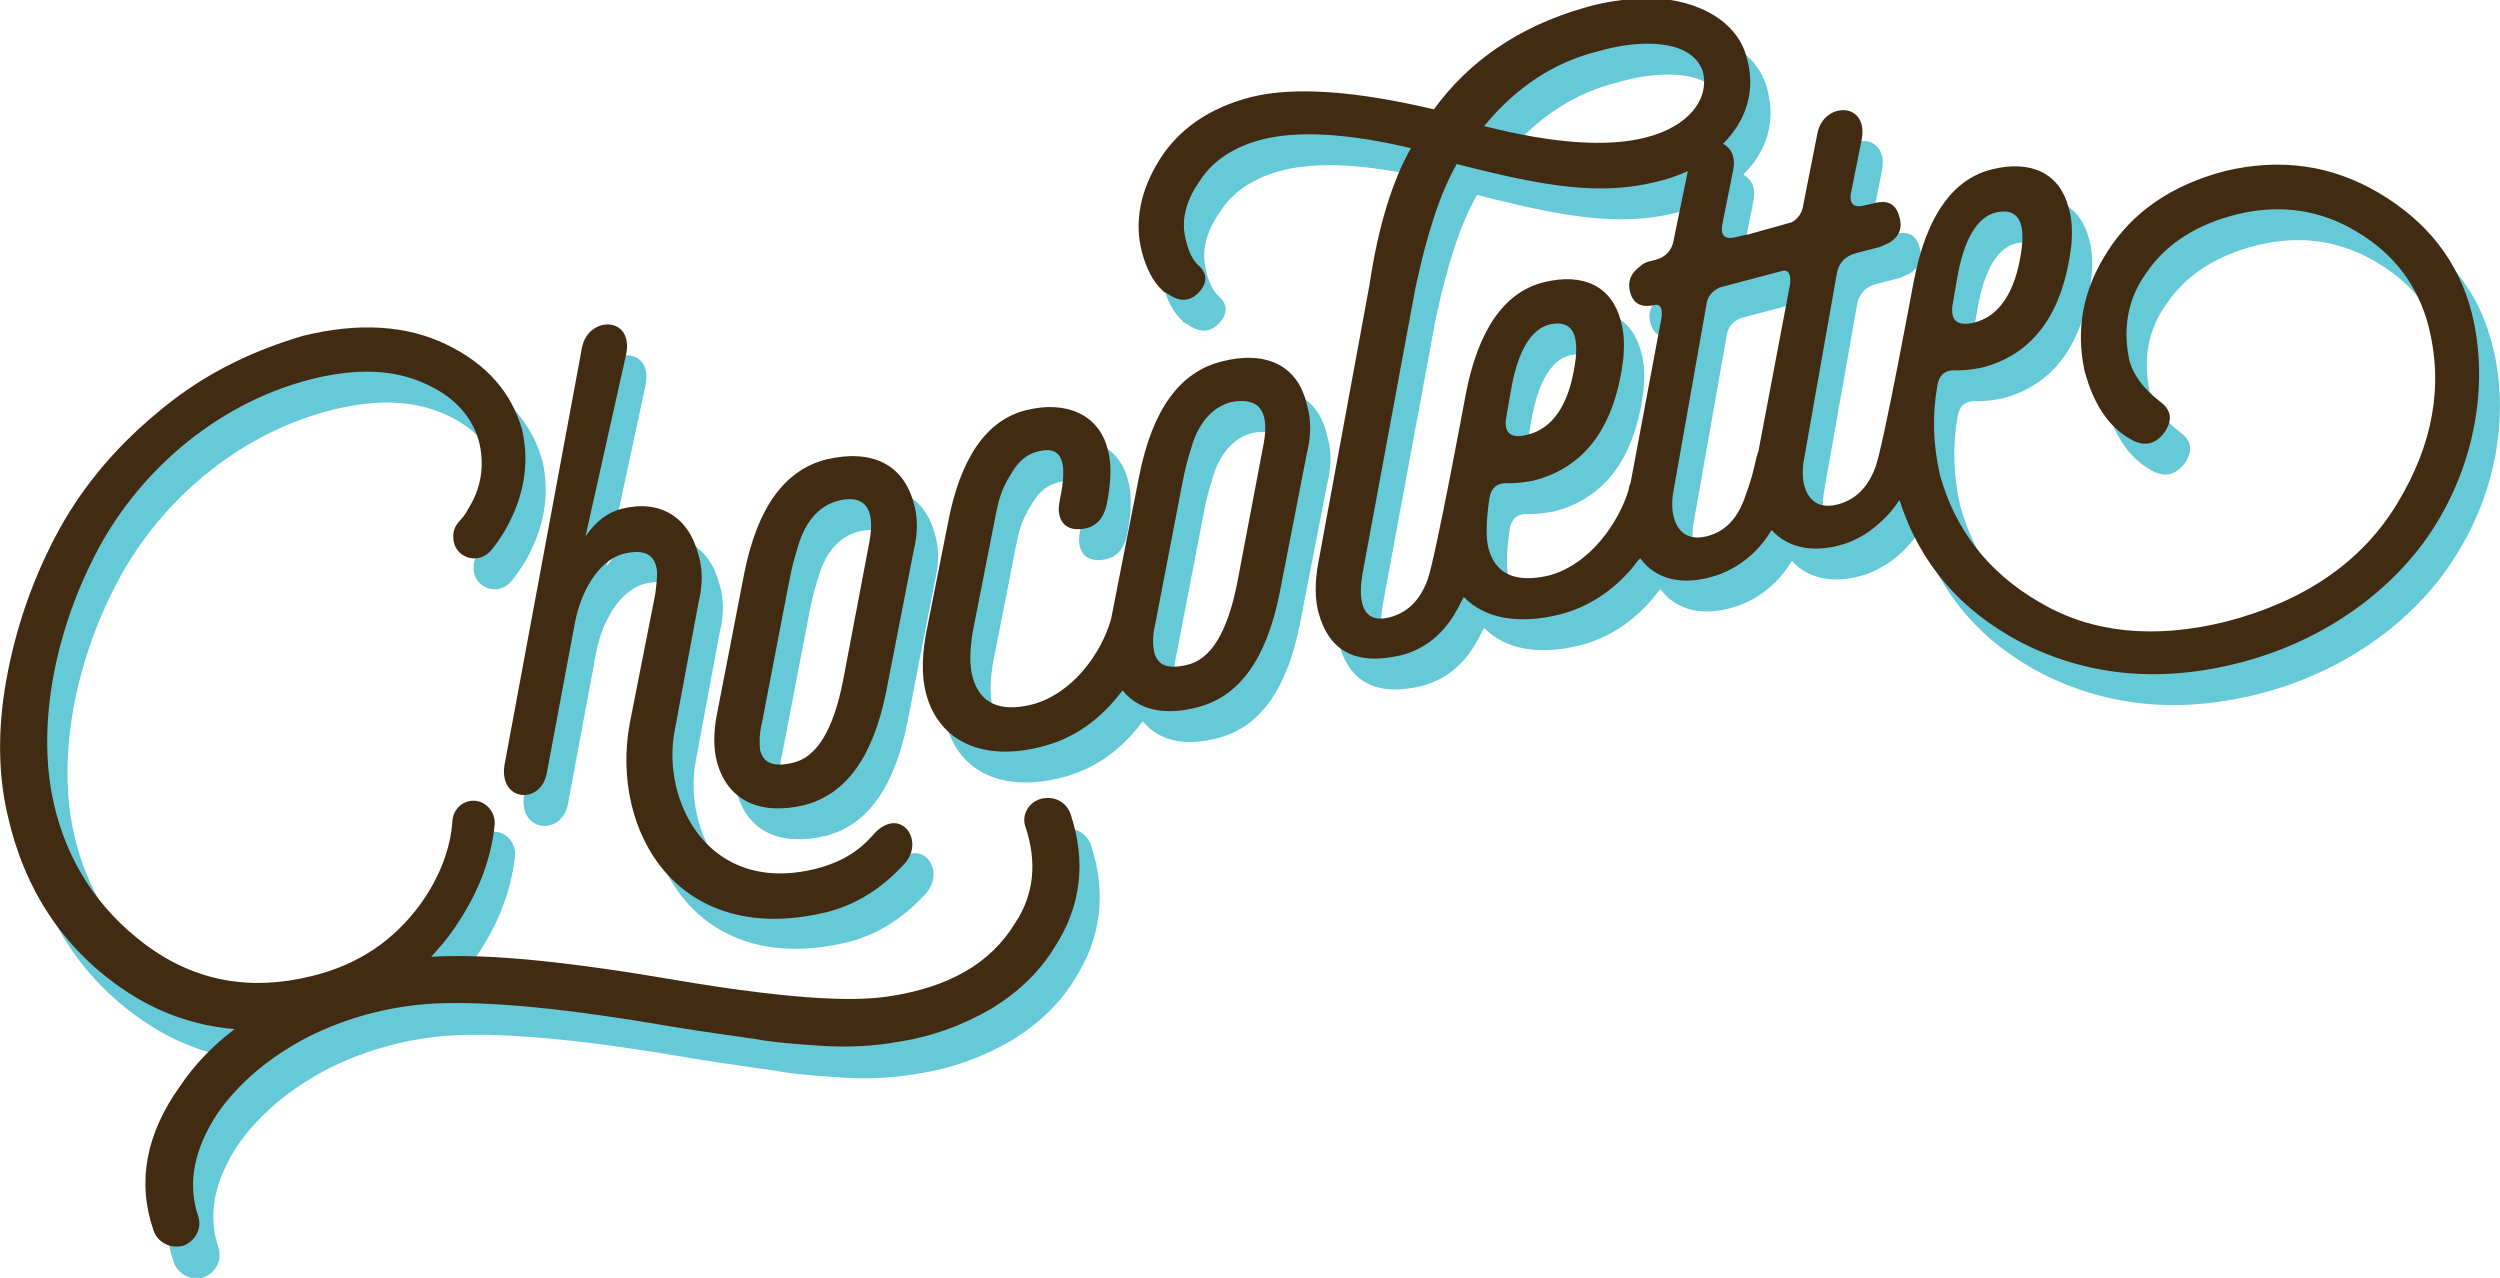<?xml version="1.0" encoding="utf-8"?>
<!-- Generator: Adobe Illustrator 22.1.0, SVG Export Plug-In . SVG Version: 6.00 Build 0)  -->
<svg version="1.1" id="Layer_1" xmlns="http://www.w3.org/2000/svg" xmlns:xlink="http://www.w3.org/1999/xlink" x="0px" y="0px"
	 viewBox="0 0 283.5 144.9" style="enable-background:new 0 0 283.5 144.9;" xml:space="preserve">
<style type="text/css">
	.st0{fill:#65C9D7;}
	.st1{fill:#422B13;}
</style>
<g>
	<g id="XMLID_3375_">
		<g id="XMLID_4834_">
			<g id="XMLID_4851_">
				<path id="XMLID_4866_" class="st0" d="M123.7,95.8c-0.5-1.4-1.9-2.1-3.4-1.7c-1.4,0.4-2.2,1.9-1.7,3.2c1.3,3.9,1,7.6-1.2,10.9
					c-2.8,4.6-7.6,7.3-14.4,8.3c-4.5,0.7-12.4,0.1-23.7-1.8c-12.2-2.1-21.6-3.1-28.1-2.7c0.9-1,1.8-2,2.6-3.2
					c2.7-3.9,4.2-7.8,4.6-11.8c0.1-1.4-1-2.7-2.4-2.7h0c-1.3,0-2.3,1-2.4,2.3c-0.2,3.1-1.4,6.3-3.6,9.4c-3,4.1-7,6.9-12.4,8.2
					c-6.9,1.7-13.1,0.6-18.7-3.5c-5.5-4.1-9-9.5-10.5-16.1c-1.9-8.3-0.1-18.8,4.6-28c4.7-9.3,13.6-17.3,24.6-20.1
					c5.2-1.3,9.4-1.1,12.9,0.5c3.4,1.5,5.5,3.9,6.2,6.9c0.5,2.5,0.2,4.9-1.3,7.3c-0.3,0.6-0.7,1.1-1.1,1.5c-0.4,0.5-0.6,1-0.6,1.6
					v0.1c0,2.3,2.8,3.3,4.3,1.5c0.6-0.7,1.1-1.5,1.6-2.3c2.1-3.7,2.8-7.5,1.9-11.4c-1.2-4.2-4-7.4-8.5-9.6c-4.5-2.2-10-2.6-16.4-1
					c-6.2,1.5-11.6,4.4-16.5,8.6c-4.9,4.1-8.7,8.8-11.4,14C5.9,69.8,4,75.2,3,80.8c-1,5.6-0.9,10.8,0.2,15.4
					c1.9,8.3,6.2,14.8,12.8,19.4c4,2.8,8.3,4.3,12.9,4.7c-2.5,1.9-4.6,4.1-6.2,6.5c-3.8,5.3-4.9,10.8-3,16.3
					c0.4,1.3,1.8,2.1,3.2,1.8l0.1,0c1.4-0.5,2.2-1.9,1.8-3.3c-1.3-3.8-0.5-7.7,2.2-11.8c2.4-3.4,5.8-6.3,10.2-8.6
					c4.4-2.2,9.2-3.5,14.3-3.8c6.4-0.3,15.3,0.6,26.9,2.6c4.2,0.7,7.4,1.1,9.4,1.4c2.1,0.4,4.7,0.6,7.7,0.8c3.2,0.2,6,0,8.3-0.4
					c4.1-0.6,7.6-1.9,10.9-3.8c3.1-1.9,5.5-4.2,7.2-7C124.9,106.3,125.5,101.2,123.7,95.8z"/>
				<path id="XMLID_4865_" class="st0" d="M64.4,91.2L67.6,74c0.6-3.2,2.5-7,5.5-7.8c2.1-0.5,3.3-0.1,3.7,1.4
					c0.2,0.6,0.1,1.7-0.1,3.2l-2.9,14.7c-2.2,12.2,5.5,25.5,22.5,21.3c3.4-0.9,6.3-2.8,8.8-5.6c2.2-2.7-0.8-6.6-3.8-3
					c-1.6,1.8-3.6,3-6.3,3.7c-12.3,3.1-17.6-7.7-16.1-15.6l2.7-14.5c0.5-2,0.5-3.9,0-5.5c-1.1-4.3-4.4-6.3-8.7-5.2
					c-1.6,0.4-2.9,1.4-4.1,3.1l4.4-20.5c0.9-4.4-4.3-4.4-5-0.8l-8.8,47.4C58.9,94.4,63.7,94.8,64.4,91.2z"/>
				<path id="XMLID_4862_" class="st0" d="M93.6,94.8c4.7-1.2,7.8-5.4,9.3-12.9L106,66c0.5-2,0.5-3.9,0-5.5
					c-1.2-4.4-4.8-6.1-9.9-4.9c-4.7,1.2-7.8,5.4-9.3,12.9l-3.2,16.1c-0.4,2-0.4,3.9,0,5.4C84.8,94.3,88.5,96,93.6,94.8z M88.7,85.5
					l3-15.6c0.5-2.5,0.5-2.5,1.3-5.1c0.9-2.5,2.4-4,4.3-4.5c3-0.8,4.3,0.8,3.6,4.6l-3,15.8c-1.1,5.6-3,8.7-5.7,9.3
					c-2.1,0.5-3.3,0.1-3.7-1.4C88.4,87.7,88.4,86.7,88.7,85.5z"/>
				<path id="XMLID_4859_" class="st0" d="M140.8,44.5c-4.7,1.2-7.8,5.4-9.3,12.9c0,0-3.2,16.2-3.2,16.3c-1.1,3.9-4.4,8.5-9,9.7
					c-3.7,0.9-5.9-0.2-6.7-3.1c-0.4-1.4-0.3-3.2,0-5.1l2.2-11.2c0.7-3.4,0.7-4.5,2.3-7c0.8-1.3,1.7-2,2.9-2.3c3-0.8,3.3,1.6,2.5,5.4
					c-0.1,0.6-0.2,1.1-0.1,1.6c0.2,1.3,1.1,1.9,2.4,1.8c1.6-0.1,2.6-1,3-2.8c0.5-2.5,0.6-4.6,0.1-6.3c-1-3.9-4.7-5.5-9.2-4.4
					c-4.5,1.1-7.5,5.4-8.9,12.8l-2.3,11.6c-0.7,3.2-0.7,5.8-0.2,7.7c1.5,5.7,6.7,7.7,13,6.1c3.3-0.8,6.1-2.6,8.4-5.3
					c0.3-0.4,0.6-0.7,0.9-1.1c1.8,2.2,4.7,2.9,8.5,1.9c4.7-1.2,7.8-5.4,9.3-12.9l3.1-15.9c0.5-2,0.5-3.9,0-5.5
					C149.5,44.9,145.9,43.2,140.8,44.5z M145.7,53.8l-3,15.8c-1.1,5.6-3,8.7-5.7,9.3c-2.1,0.5-3.3,0.1-3.7-1.4
					c-0.2-0.9-0.2-2,0.1-3.2l3-15.6c0.5-2.5,0.5-2.5,1.3-5.1c0.9-2.5,2.4-4,4.3-4.5C145.1,48.5,146.3,50,145.7,53.8z"/>
				<path id="XMLID_4852_" class="st0" d="M282.6,39c-1.5-5.9-5.1-10.4-10.5-13.6c-5.4-3.2-11.2-4-17.5-2.5
					c-6.1,1.6-10.5,4.7-13.3,9.1c-2.9,4.5-3.6,9-2.6,13.6c1,3.7,2.7,6.3,5.2,7.7c1.5,0.9,2.8,0.6,3.8-0.7c1-1.4,0.9-2.6-0.5-3.6
					c-1.9-1.5-2.9-2.9-3.4-4.5c-0.8-3.6-0.3-7.1,2-10.2c2.2-3.2,5.7-5.4,10.2-6.5c4.9-1.2,9.5-0.5,13.6,2c4.2,2.5,6.9,6.1,8.1,10.7
					c1.7,6.7,0.5,13.4-3.5,20c-4,6.7-10.6,11.2-19.5,13.5c-8.1,2-15.2,1.3-21.1-2.2c-5.9-3.4-9.6-8.3-11.3-14.4
					c-0.8-3.5-0.9-6.8-0.3-10.2c0.2-1.2,0.9-1.8,2.2-1.7c1.3,0,2.2-0.2,2.8-0.3c5.9-1.5,9.3-6.2,10.2-14c0.1-1.4,0.1-2.7-0.3-4.1
					c-1-3.9-4.2-5.5-8.7-4.4c-4.5,1.1-7.5,5.4-8.9,12.8c0,0-3.4,18.4-4.3,20.9c-0.9,2.5-2.4,3.8-4.3,4.3c-3,0.8-4.3-1.6-3.9-4.7
					l3.8-21.5c0.2-1.2,1-2,2.2-2.3l2.7-0.7l1.1-0.5c1.2-0.8,1.5-1.8,1-3.2c-0.4-1.2-1.3-1.6-2.6-1.3l-1.3,0.3
					c-1.2,0.3-1.7-0.2-1.5-1.4l1.2-6c0.9-4.4-4.3-4.4-5-0.8l-1.6,8.1c-0.1,0.9-0.6,1.6-1.3,2l-5,1.4c0,0,0,0-0.1,0l-1.3,0.3
					c-1.2,0.3-1.7-0.2-1.5-1.4l1.2-6c0.4-1.7-0.2-2.7-1.1-3.2c2.7-2.7,3.7-6.1,2.7-9.7c-1.2-4.8-6.7-6.9-11.5-6.8
					c-2.4,0.1-4.7,0.4-7,1.1c-7.3,2.1-13,6-17,11.5c-8.9-2.1-15.8-2.6-20.7-1.4c-4.7,1.2-8.2,3.6-10.4,7.1c-2.2,3.5-2.9,7.1-2,10.5
					c0.5,1.9,1.3,3.4,2.3,4.3c0.1,0.2,0.4,0.3,0.6,0.4c1.4,1,2.6,0.9,3.6-0.2c1-1.1,0.9-2.2-0.2-3.1c-0.5-0.5-1-1.4-1.3-2.7
					c-0.6-2.2-0.1-4.4,1.5-6.7c1.5-2.4,4-4,7.2-4.8c4-1,9.6-0.7,16.8,1c-2.1,3.7-3.7,8.8-4.7,15.5l-5.8,31.5c-0.4,2.1-0.4,4.1,0,5.6
					c1.2,4.5,4.3,6.1,9.4,4.9c2.7-0.7,4.8-2.4,6.3-5.1c0.3-0.5,0.5-1,0.8-1.5c2.4,2.5,6.3,3.1,10.8,2c3.2-0.8,6-2.6,8.3-5.3
					c0.3-0.4,0.6-0.8,0.9-1.1c1.8,2.5,5,3.2,8.8,1.9c2.5-0.9,4.6-2.6,6.1-5.1c1.9,2.1,4.9,2.7,8.5,1.5c2.4-0.9,4.4-2.5,6-4.9
					c2.3,7.2,6.9,12.5,13.7,16.1c7.4,3.8,15.6,4.7,24.7,2.4c10.3-2.6,18.4-8.9,22.7-16.2C283.2,55.3,284.6,46.6,282.6,39z
					 M223.7,38.2l0.5-2.9c0.8-4.9,2.5-7.6,5-7.8c2-0.2,2.8,1.3,2.3,4.6c-0.7,4.6-2.5,7.3-5.4,8C224.4,40.5,223.5,39.9,223.7,38.2z
					 M183.6,9.3c4.4-1.3,10.5-1.5,11.8,2.3c0.8,3.2-1.7,6.3-6.5,7.5c-4.3,1.1-10.4,0.7-18.3-1.3C174.3,13.3,178.6,10.5,183.6,9.3z
					 M177.8,68.8c-3.7,0.8-5.9-0.2-6.7-3.1c-0.3-1.1-0.3-3,0.1-5.7c0.2-1.2,0.9-1.8,2.2-1.7c1.3,0,2.2-0.2,2.8-0.3
					c5.9-1.5,9.3-6.2,10.2-14c0.1-1.4,0.1-2.7-0.3-4.1c-1-3.9-4.2-5.5-8.7-4.4c-4.5,1.1-7.5,5.4-8.9,12.8c0,0-3.4,18.4-4.3,20.9
					c-0.9,2.5-2.4,3.8-4.3,4.3c-3.5,0.9-3.5-2.5-3.1-4.9l6-32.4c1.3-6.1,2.8-10.8,4.7-14.1c10.1,2.6,16.3,3.6,22.7,2
					c1.3-0.3,2.4-0.7,3.5-1.2l-1.6,7.8c-0.2,1.2-0.9,2-2.2,2.3l-0.4,0.1c-0.5,0.1-0.9,0.3-1.2,0.6c-1.1,0.8-1.5,1.8-1.1,3.1
					c0.4,1.2,1.3,1.6,2.7,1.3c0.6-0.2,1,0.3,0.8,1.5L187.2,58c-0.1,0.2-0.2,0.4-0.2,0.7C186,62.7,182.6,67.6,177.8,68.8z
					 M173.1,50.9l0.5-2.9c0.8-4.9,2.5-7.6,5-7.8c2-0.2,2.8,1.3,2.3,4.6c-0.7,4.6-2.5,7.3-5.4,8C173.7,53.2,172.8,52.6,173.1,50.9z
					 M195.9,64.3c-3,0.8-4.3-1.6-3.9-4.7l3.8-21.5c0.1-1,0.7-1.6,1.5-2l7.2-1.9c0.6-0.1,0.9,0.4,0.8,1.5l-3.6,19
					c-0.1,0.2-0.1,0.4-0.2,0.6c-0.5,2.1-0.5,2.3-1.4,4.8C199.2,62.5,197.8,63.8,195.9,64.3z"/>
			</g>
			<g id="XMLID_4835_">
				<path id="XMLID_4850_" class="st1" d="M121.4,92.3c-0.5-1.4-1.9-2.1-3.4-1.7c-1.4,0.4-2.2,1.9-1.7,3.2c1.3,3.9,1,7.6-1.2,10.9
					c-2.8,4.6-7.6,7.3-14.4,8.3c-4.5,0.7-12.4,0.1-23.7-1.8c-12.2-2.1-21.6-3.1-28.1-2.7c0.9-1,1.8-2,2.6-3.2
					c2.7-3.9,4.2-7.8,4.6-11.8c0.1-1.4-1-2.7-2.4-2.7h0c-1.3,0-2.3,1-2.4,2.3c-0.2,3.1-1.4,6.3-3.6,9.4c-3,4.1-7,6.9-12.4,8.2
					c-6.9,1.7-13.1,0.6-18.7-3.5c-5.5-4.1-9-9.5-10.5-16.1c-1.9-8.3-0.1-18.8,4.6-28c4.7-9.3,13.6-17.3,24.6-20.1
					c5.2-1.3,9.4-1.1,12.9,0.5c3.4,1.5,5.5,3.9,6.2,6.9c0.5,2.5,0.2,4.9-1.3,7.3c-0.3,0.6-0.7,1.1-1.1,1.5c-0.4,0.5-0.6,1-0.6,1.6
					v0.1c0,2.3,2.8,3.3,4.3,1.5c0.6-0.7,1.1-1.5,1.6-2.3c2.1-3.7,2.8-7.5,1.9-11.4c-1.2-4.2-4-7.4-8.5-9.6c-4.5-2.2-10-2.6-16.4-1
					C27.9,40,22.5,42.8,17.6,47c-4.9,4.1-8.7,8.8-11.4,14c-2.7,5.2-4.5,10.6-5.5,16.2c-1,5.6-0.9,10.8,0.2,15.4
					c1.9,8.3,6.2,14.8,12.8,19.4c4,2.8,8.3,4.3,12.9,4.7c-2.5,1.9-4.6,4.1-6.2,6.5c-3.8,5.3-4.9,10.8-3,16.3
					c0.4,1.3,1.8,2.1,3.2,1.8l0.1,0c1.4-0.5,2.2-1.9,1.8-3.3c-1.3-3.8-0.5-7.7,2.2-11.8c2.4-3.4,5.8-6.3,10.2-8.6
					c4.4-2.2,9.2-3.5,14.3-3.8c6.4-0.3,15.3,0.6,26.9,2.6c4.2,0.7,7.4,1.1,9.4,1.4c2.1,0.4,4.7,0.6,7.7,0.8c3.2,0.2,6,0,8.3-0.4
					c4.1-0.6,7.6-1.9,10.9-3.8c3.1-1.9,5.5-4.2,7.2-7C122.6,102.8,123.2,97.7,121.4,92.3z"/>
				<path id="XMLID_4849_" class="st1" d="M62,87.7l3.2-17.1c0.6-3.2,2.5-7,5.5-7.8c2.1-0.5,3.3-0.1,3.7,1.4
					c0.2,0.6,0.1,1.7-0.1,3.2l-2.9,14.7c-2.2,12.2,5.5,25.5,22.5,21.3c3.4-0.9,6.3-2.8,8.8-5.6c2.2-2.7-0.8-6.6-3.8-3
					c-1.6,1.8-3.6,3-6.3,3.7c-12.3,3.1-17.6-7.7-16.1-15.6l2.7-14.5c0.5-2,0.5-3.9,0-5.5c-1.1-4.3-4.4-6.3-8.7-5.2
					c-1.6,0.4-2.9,1.4-4.1,3.1L71,40.2c0.9-4.4-4.3-4.4-5-0.8l-8.8,47.4C56.6,90.9,61.3,91.3,62,87.7z"/>
				<path id="XMLID_4846_" class="st1" d="M91.2,91.3c4.7-1.2,7.8-5.4,9.3-12.9l3.1-15.9c0.5-2,0.5-3.9,0-5.5
					c-1.2-4.4-4.8-6.1-9.9-4.9c-4.7,1.2-7.8,5.4-9.3,12.9L81.3,81c-0.4,2-0.4,3.9,0,5.4C82.5,90.8,86.2,92.5,91.2,91.3z M86.4,82
					l3-15.6c0.5-2.5,0.5-2.5,1.3-5.1c0.9-2.5,2.4-4,4.3-4.5c3-0.8,4.3,0.8,3.6,4.6l-3,15.8c-1.1,5.6-3,8.7-5.7,9.3
					c-2.1,0.5-3.3,0.1-3.7-1.4C86.1,84.2,86.1,83.2,86.4,82z"/>
				<path id="XMLID_4843_" class="st1" d="M138.5,41c-4.7,1.2-7.8,5.4-9.3,12.9c0,0-3.2,16.2-3.2,16.3c-1.1,3.9-4.4,8.5-9,9.7
					c-3.7,0.9-5.9-0.2-6.7-3.1c-0.4-1.4-0.3-3.2,0-5.1l2.2-11.2c0.7-3.4,0.7-4.5,2.3-7c0.8-1.3,1.7-2,2.9-2.3c3-0.8,3.3,1.6,2.5,5.4
					c-0.1,0.6-0.2,1.1-0.1,1.6c0.2,1.3,1.1,1.9,2.4,1.8c1.6-0.1,2.6-1,3-2.8c0.5-2.5,0.6-4.6,0.1-6.3c-1-3.9-4.7-5.5-9.2-4.4
					c-4.5,1.1-7.5,5.4-8.9,12.8l-2.3,11.6c-0.7,3.2-0.7,5.8-0.2,7.7c1.5,5.7,6.7,7.7,13,6.1c3.3-0.8,6.1-2.6,8.4-5.3
					c0.3-0.4,0.6-0.7,0.9-1.1c1.8,2.2,4.7,2.9,8.5,1.9c4.7-1.2,7.8-5.4,9.3-12.9l3.1-15.9c0.5-2,0.5-3.9,0-5.5
					C147.2,41.4,143.5,39.7,138.5,41z M143.3,50.3l-3,15.8c-1.1,5.6-3,8.7-5.7,9.3c-2.1,0.5-3.3,0.1-3.7-1.4c-0.2-0.9-0.2-2,0.1-3.2
					l3-15.6c0.5-2.5,0.5-2.5,1.3-5.1c0.9-2.5,2.4-4,4.3-4.5C142.7,45,144,46.5,143.3,50.3z"/>
				<path id="XMLID_4836_" class="st1" d="M280.3,35.5c-1.5-5.9-5.1-10.4-10.5-13.6c-5.4-3.2-11.2-4-17.5-2.5
					c-6.1,1.6-10.5,4.7-13.3,9.1c-2.9,4.5-3.6,9-2.6,13.6c1,3.7,2.7,6.3,5.2,7.7c1.5,0.9,2.8,0.6,3.8-0.7c1-1.4,0.9-2.6-0.5-3.6
					c-1.9-1.5-2.9-2.9-3.4-4.5c-0.8-3.6-0.3-7.1,2-10.2c2.2-3.2,5.7-5.4,10.2-6.5c4.9-1.2,9.5-0.5,13.6,2c4.2,2.5,6.9,6.1,8.1,10.7
					c1.7,6.7,0.5,13.4-3.5,20c-4,6.7-10.6,11.2-19.5,13.5c-8.1,2-15.2,1.3-21.1-2.2c-5.9-3.4-9.6-8.3-11.3-14.4
					c-0.8-3.5-0.9-6.8-0.3-10.2c0.2-1.2,0.9-1.8,2.2-1.7c1.3,0,2.2-0.2,2.8-0.3c5.9-1.5,9.3-6.2,10.2-14c0.1-1.4,0.1-2.7-0.3-4.1
					c-1-3.9-4.2-5.5-8.7-4.4c-4.5,1.1-7.5,5.4-8.9,12.8c0,0-3.4,18.4-4.3,20.9c-0.9,2.5-2.4,3.8-4.3,4.3c-3,0.8-4.3-1.6-3.9-4.7
					l3.8-21.5c0.2-1.2,1-2,2.2-2.3l2.7-0.7l1.1-0.5c1.2-0.8,1.5-1.8,1-3.2c-0.4-1.2-1.3-1.6-2.6-1.3l-1.3,0.3
					c-1.2,0.3-1.7-0.2-1.5-1.4l1.2-6c0.9-4.4-4.3-4.4-5-0.8l-1.6,8.1c-0.1,0.9-0.6,1.6-1.3,2l-5,1.4c0,0,0,0-0.1,0l-1.3,0.3
					c-1.2,0.3-1.7-0.2-1.5-1.4l1.2-6c0.4-1.7-0.2-2.7-1.1-3.2c2.7-2.7,3.7-6.1,2.7-9.7c-1.2-4.8-6.7-6.9-11.5-6.8
					c-2.4,0.1-4.7,0.4-7,1.1c-7.3,2.1-13,6-17,11.5c-8.9-2.1-15.8-2.6-20.7-1.4c-4.7,1.2-8.2,3.6-10.4,7.1c-2.2,3.5-2.9,7.1-2,10.5
					c0.5,1.9,1.3,3.4,2.3,4.3c0.1,0.2,0.4,0.3,0.6,0.4c1.4,1,2.6,0.9,3.6-0.2c1-1.1,0.9-2.2-0.2-3.1c-0.5-0.5-1-1.4-1.3-2.7
					c-0.6-2.2-0.1-4.4,1.5-6.7c1.5-2.4,4-4,7.2-4.8c4-1,9.6-0.7,16.8,1c-2.1,3.7-3.7,8.8-4.7,15.5l-5.8,31.5c-0.4,2.1-0.4,4.1,0,5.6
					c1.2,4.5,4.3,6.1,9.4,4.9c2.7-0.7,4.8-2.4,6.3-5.1c0.3-0.5,0.5-1,0.8-1.5c2.4,2.5,6.3,3.1,10.8,2c3.2-0.8,6-2.6,8.3-5.3
					c0.3-0.4,0.6-0.8,0.9-1.1c1.8,2.5,5,3.2,8.8,1.9c2.5-0.9,4.6-2.6,6.1-5.1c1.9,2.1,4.9,2.7,8.5,1.5c2.4-0.9,4.4-2.5,6-4.9
					c2.3,7.2,6.9,12.5,13.7,16.1c7.4,3.8,15.6,4.7,24.7,2.4c10.3-2.6,18.4-8.9,22.7-16.2C280.8,51.8,282.2,43.1,280.3,35.5z
					 M221.4,34.7l0.5-2.9c0.8-4.9,2.5-7.6,5-7.8c2-0.2,2.8,1.3,2.3,4.6c-0.7,4.6-2.5,7.3-5.4,8C222,37,221.2,36.4,221.4,34.7z
					 M181.3,5.8c4.4-1.3,10.5-1.5,11.8,2.3c0.8,3.2-1.7,6.3-6.5,7.5c-4.3,1.1-10.4,0.7-18.3-1.3C171.9,9.9,176.3,7,181.3,5.8z
					 M175.5,65.3c-3.7,0.8-5.9-0.2-6.7-3.1c-0.3-1.1-0.3-3,0.1-5.7c0.2-1.2,0.9-1.8,2.2-1.7c1.3,0,2.2-0.2,2.8-0.3
					c5.9-1.5,9.3-6.2,10.2-14c0.1-1.4,0.1-2.7-0.3-4.1c-1-3.9-4.2-5.5-8.7-4.4c-4.5,1.1-7.5,5.4-8.9,12.8c0,0-3.4,18.4-4.3,20.9
					c-0.9,2.5-2.4,3.8-4.3,4.3c-3.5,0.9-3.5-2.5-3.1-4.9l6-32.4c1.3-6.1,2.8-10.8,4.7-14.1c10.1,2.6,16.3,3.6,22.7,2
					c1.3-0.3,2.4-0.7,3.5-1.2l-1.6,7.8c-0.2,1.2-0.9,2-2.2,2.3l-0.4,0.1c-0.5,0.1-0.9,0.3-1.2,0.6c-1.1,0.8-1.5,1.8-1.1,3.1
					c0.4,1.2,1.3,1.6,2.7,1.3c0.6-0.2,1,0.3,0.8,1.5l-3.5,18.7c-0.1,0.2-0.2,0.4-0.2,0.7C183.6,59.2,180.3,64.1,175.5,65.3z
					 M170.8,47.4l0.5-2.9c0.8-4.9,2.5-7.6,5-7.8c2-0.2,2.8,1.3,2.3,4.6c-0.7,4.6-2.5,7.3-5.4,8C171.4,49.8,170.5,49.1,170.8,47.4z
					 M193.6,60.8c-3,0.8-4.3-1.6-3.9-4.7l3.8-21.5c0.1-1,0.7-1.6,1.5-2l7.2-1.9c0.6-0.1,0.9,0.4,0.8,1.5l-3.6,19
					c-0.1,0.2-0.1,0.4-0.2,0.6c-0.5,2.1-0.5,2.3-1.4,4.8C196.9,59,195.5,60.3,193.6,60.8z"/>
			</g>
		</g>
	</g>
</g>
</svg>
